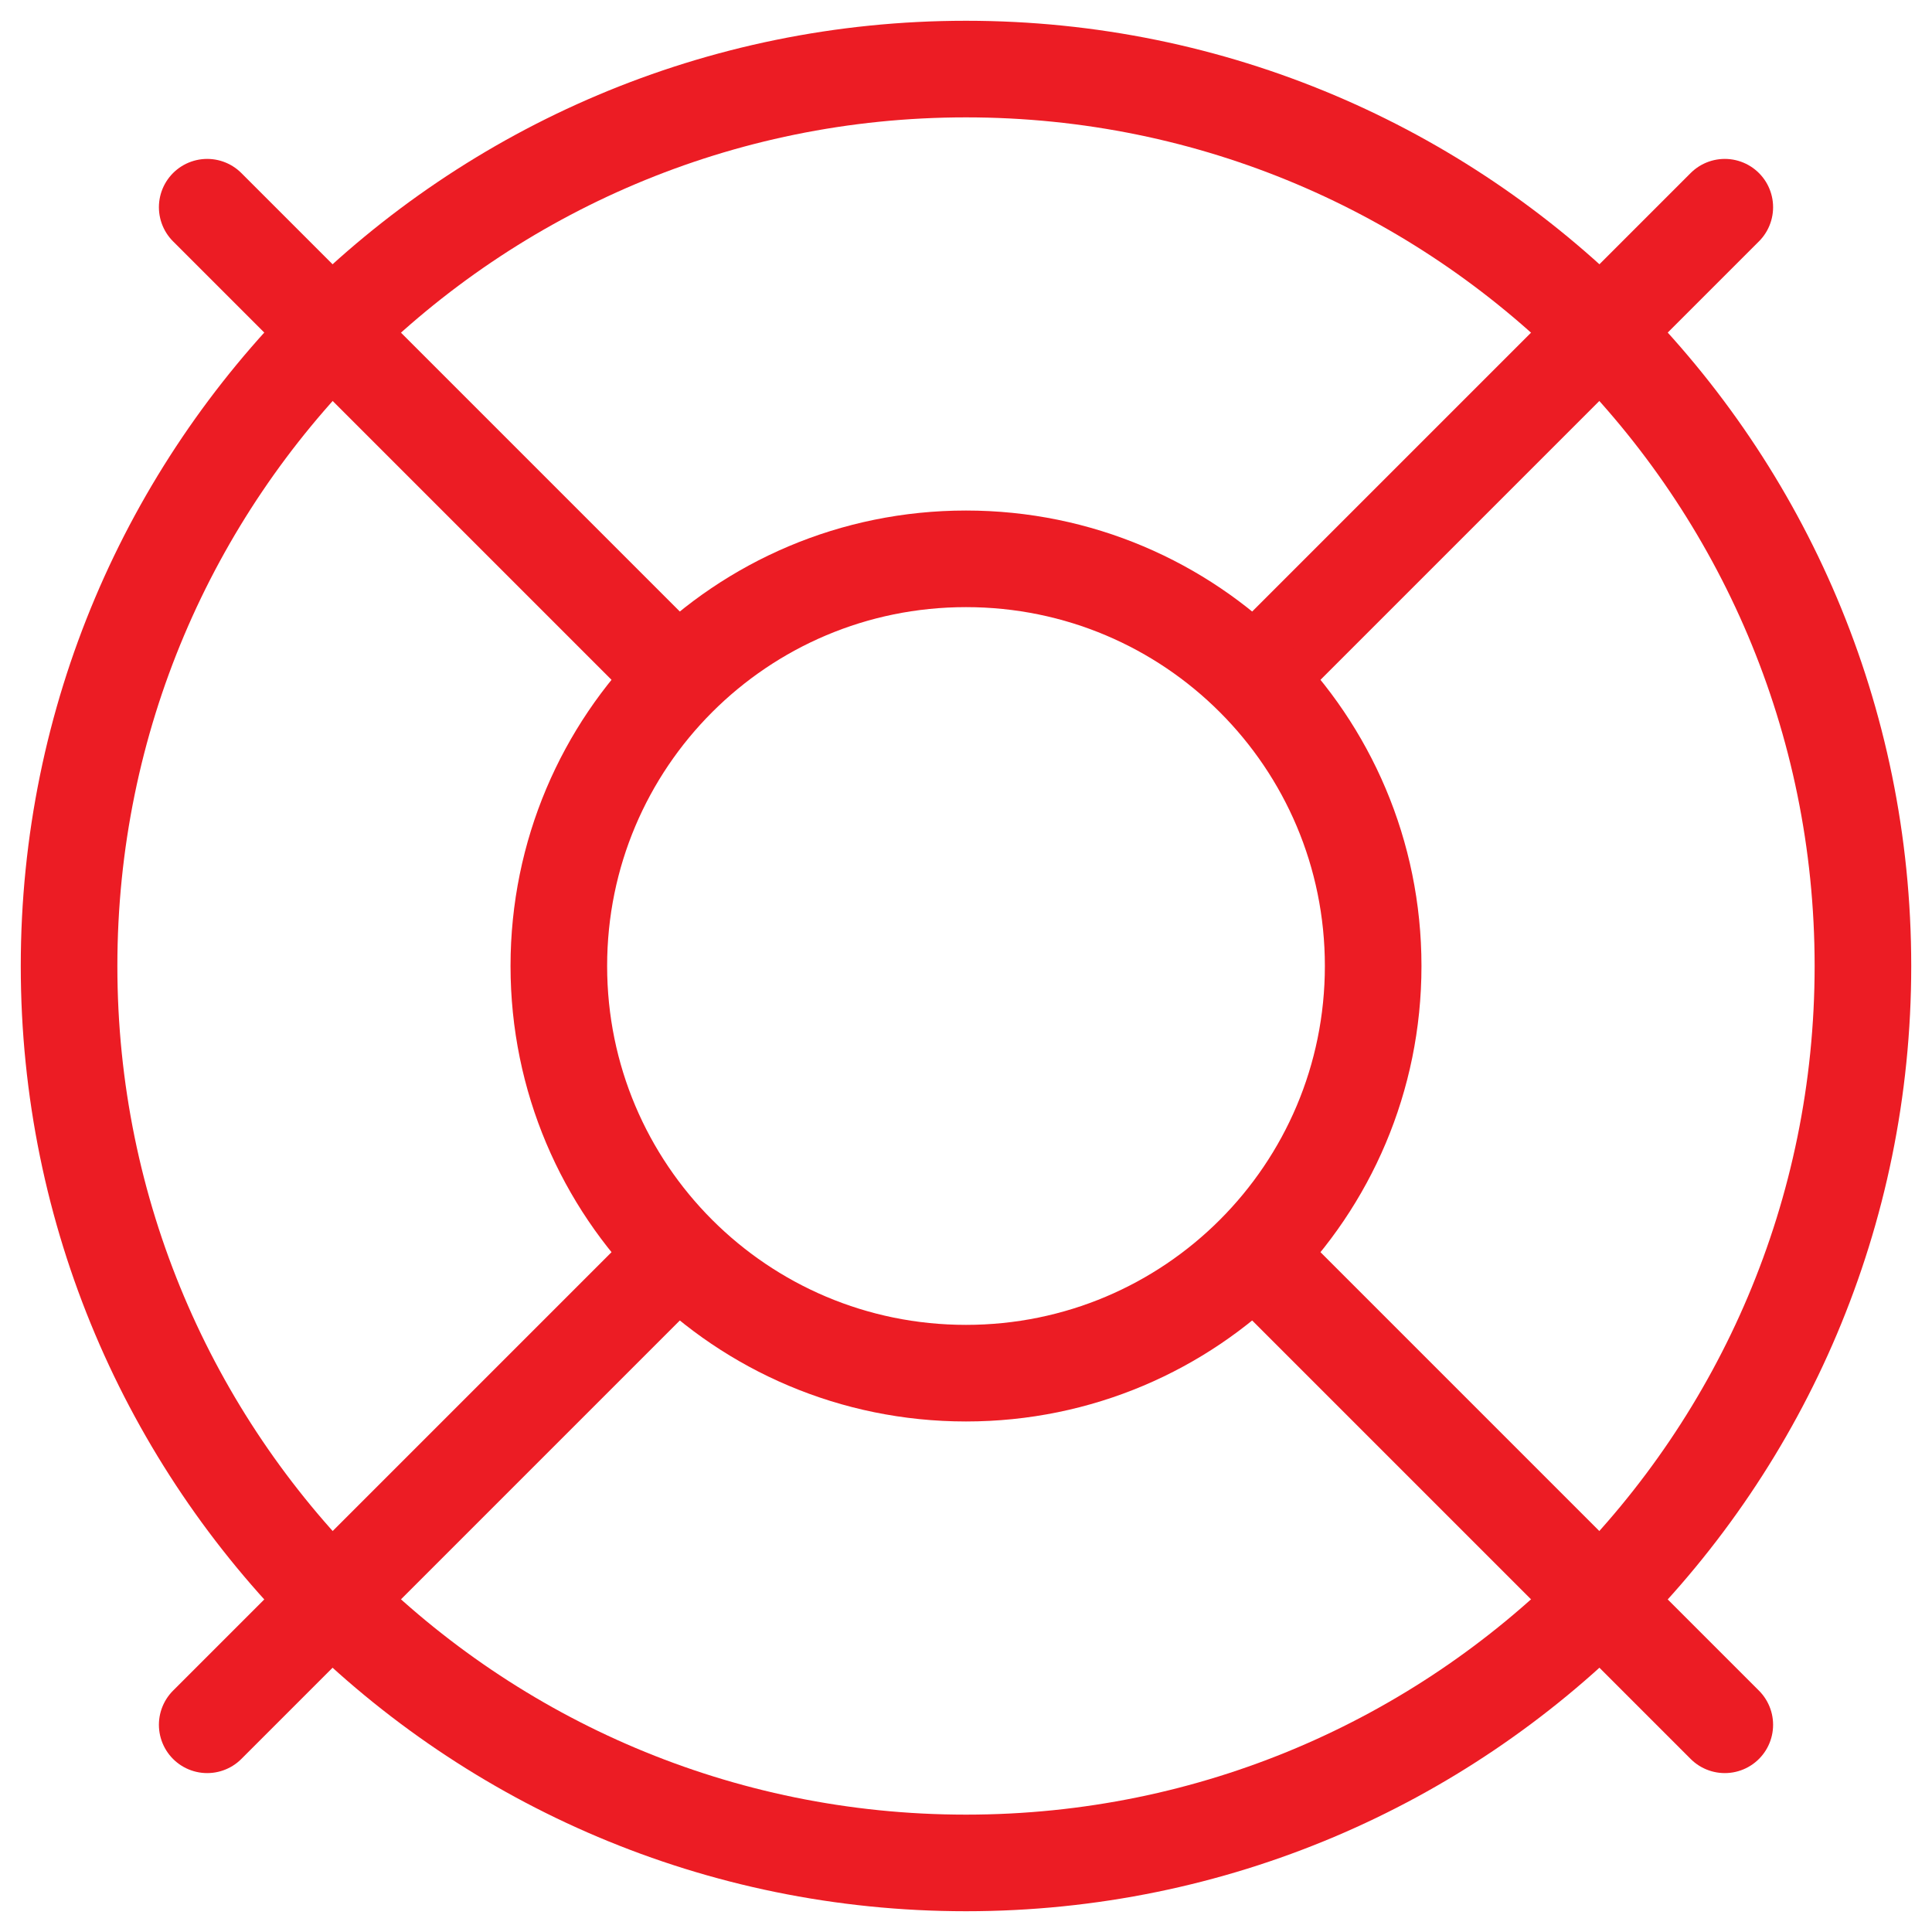 <?xml version="1.0" encoding="UTF-8"?>
<svg id="Layer_1" xmlns="http://www.w3.org/2000/svg" version="1.1" xmlns:xlink="http://www.w3.org/1999/xlink" viewBox="0 0 40 40">
  <!-- Generator: Adobe Illustrator 29.7.0, SVG Export Plug-In . SVG Version: 2.1.1 Build 138)  -->
  <defs>
    <style>
      .st0, .st1 {
        fill: none;
      }

      .st1 {
        stroke: #ec1c24;
        stroke-linecap: round;
        stroke-linejoin: round;
        stroke-width: 2px;
      }

      .st2 {
        clip-path: url(#clippath);
      }
    </style>
    <clipPath id="clippath">
      <rect class="st0" width="40" height="40"/>
    </clipPath>
  </defs>
  <g class="st2">
    <g>
      <path class="st1" d="M35.71,4.29l-9.74,9.74"/>
      <path class="st1" d="M4.29,4.29l9.74,9.74"/>
      <path class="st1" d="M4.29,35.71l9.74-9.74"/>
      <path class="st1" d="M35.71,35.71l-9.74-9.74"/>
      <path class="st1" d="M20,38.57c10.26,0,18.57-8.31,18.57-18.57S30.26,1.43,20,1.43,1.43,9.74,1.43,20s8.31,18.57,18.57,18.57Z"/>
      <path class="st1" d="M20,28.43c4.66,0,8.43-3.77,8.43-8.43s-3.77-8.43-8.43-8.43-8.43,3.77-8.43,8.43,3.77,8.43,8.43,8.43Z"/>
    </g>
  </g>
</svg>